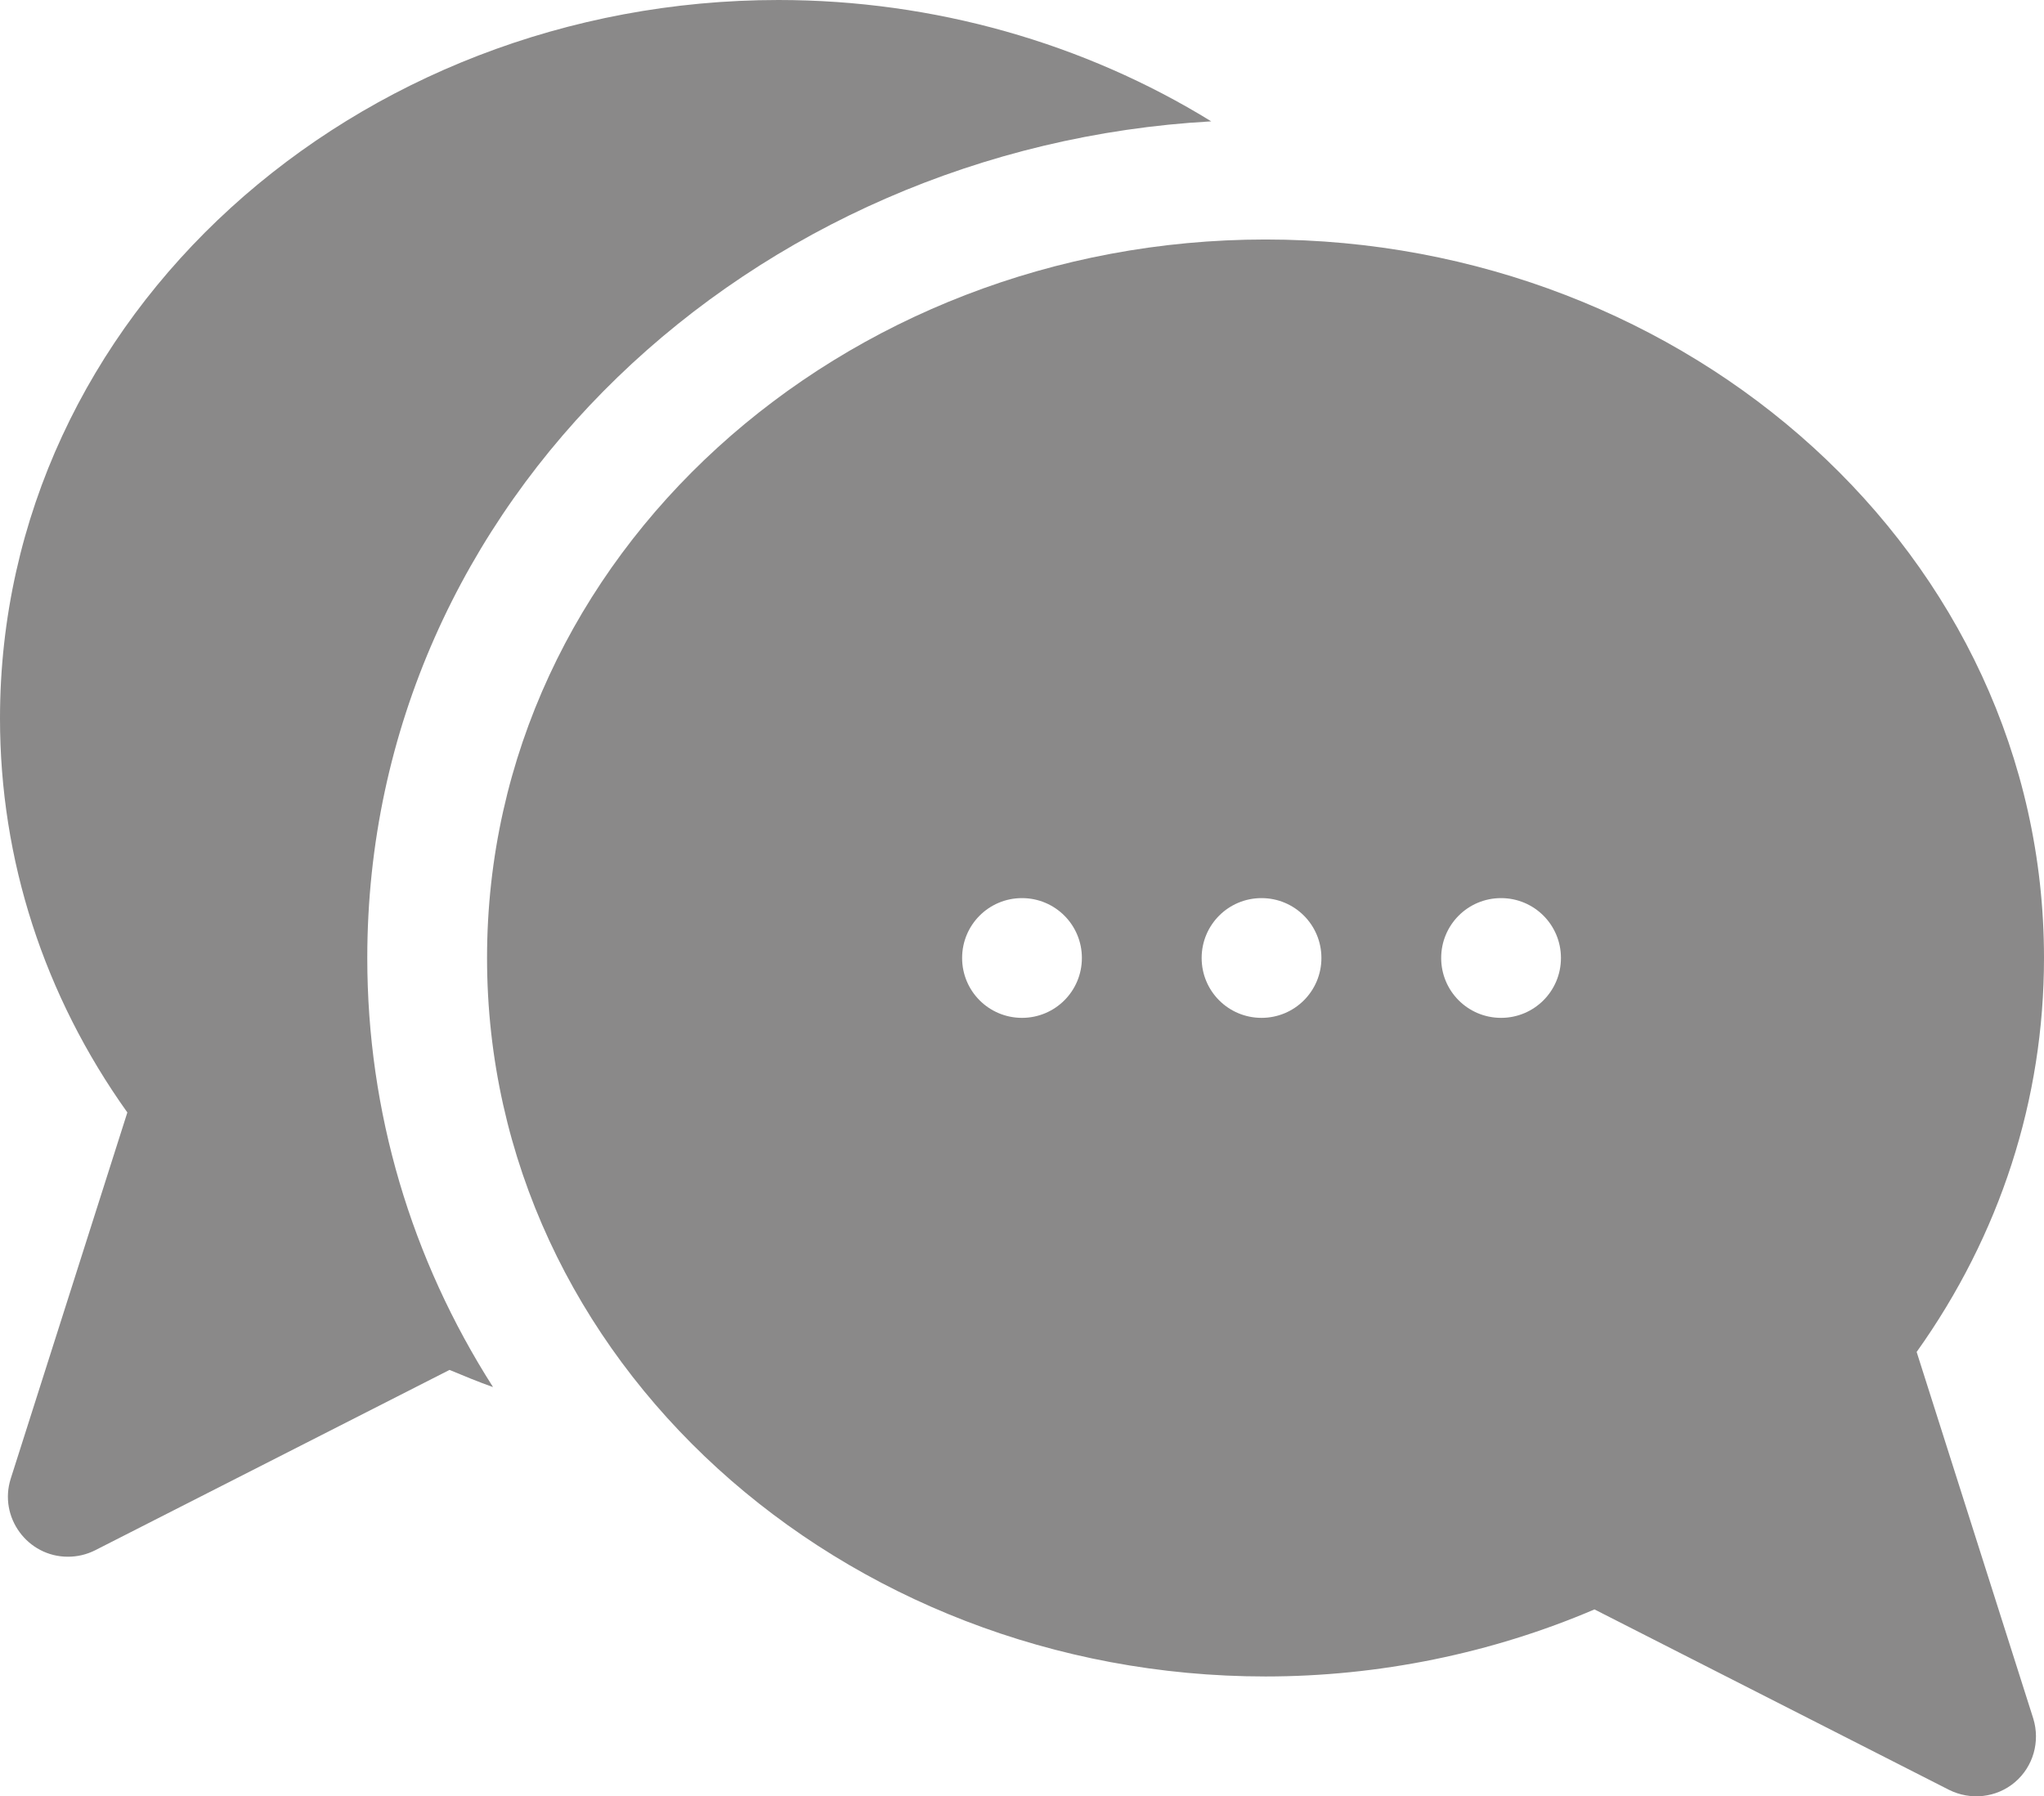 <?xml version="1.0" encoding="utf-8"?>
<!-- Generator: Adobe Illustrator 24.0.1, SVG Export Plug-In . SVG Version: 6.00 Build 0)  -->
<svg version="1.1" id="Layer_1" xmlns="http://www.w3.org/2000/svg" xmlns:xlink="http://www.w3.org/1999/xlink" x="0px" y="0px"
	 viewBox="0 0 512 450" style="enable-background:new 0 0 512 450; fill:#8a8989" xml:space="preserve">
<g>
	<path d="M303.4,30.4C271.6,10.8,233.9,0,195,0C89.1,0,0,78.9,0,180c0,35.4,11,69.4,31.9,98.7L2.7,370.4C-0.4,380.1,6.9,390,17,390
		c2.3,0,4.6-0.5,6.8-1.6l88.8-45.2c3.6,1.5,7.2,3,10.9,4.3C103,315.4,92,278.6,92,240C92,125.1,188.7,36.8,303.4,30.4z"/>
	<path d="M480.1,338.7C501,309.4,512,275.4,512,240c0-101.1-89.1-180-195-180c-105.9,0-195,78.9-195,180c0,101.1,89.1,180,195,180
		c28.4,0,56.7-5.8,82.4-16.8l88.8,45.2c5.4,2.7,11.9,2,16.5-1.9s6.4-10.2,4.6-16L480.1,338.7z M256,255c-8.3,0-15-6.7-15-15
		s6.7-15,15-15s15,6.7,15,15S264.3,255,256,255z M316,255c-8.3,0-15-6.7-15-15s6.7-15,15-15s15,6.7,15,15S324.3,255,316,255z
		 M376,255c-8.3,0-15-6.7-15-15s6.7-15,15-15s15,6.7,15,15S384.3,255,376,255z"/>
</g>
</svg>
